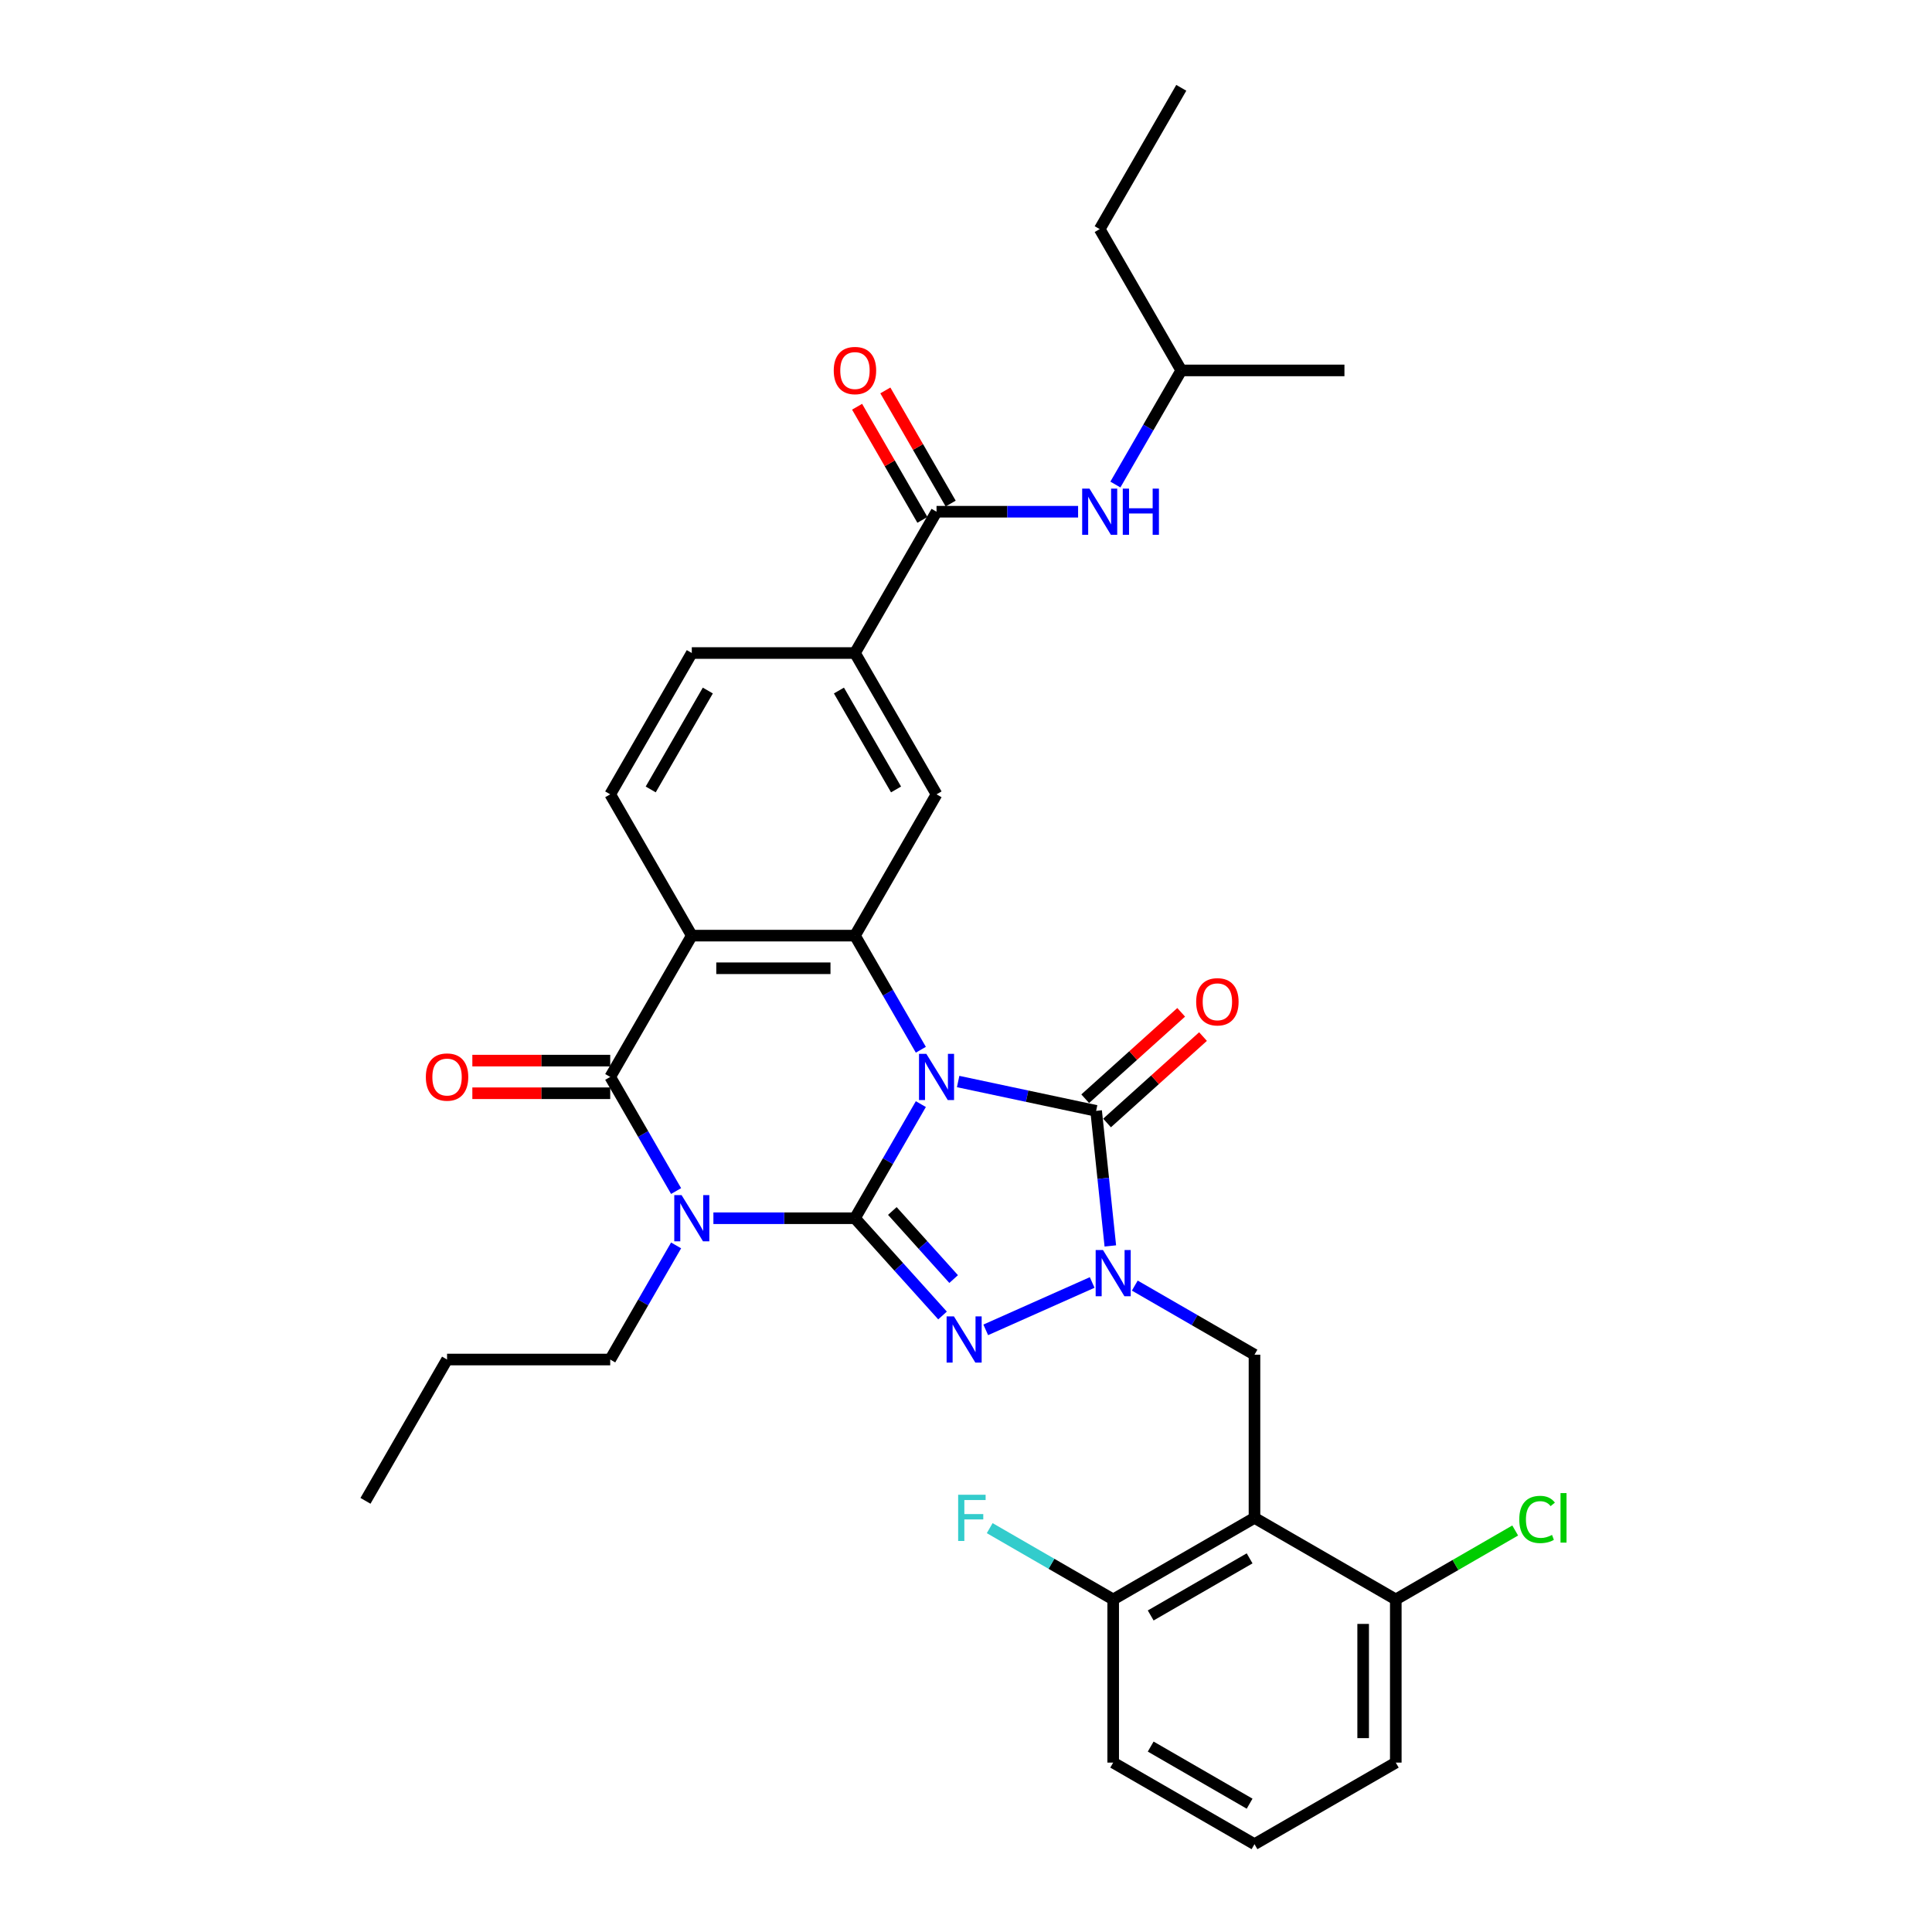 <?xml version='1.0' encoding='iso-8859-1'?>
<svg version='1.1' baseProfile='full'
              xmlns='http://www.w3.org/2000/svg'
                      xmlns:rdkit='http://www.rdkit.org/xml'
                      xmlns:xlink='http://www.w3.org/1999/xlink'
                  xml:space='preserve'
width='1000px' height='1000px' viewBox='0 0 1000 1000'>
<!-- END OF HEADER -->
<rect style='opacity:1.0;fill:#FFFFFF;stroke:none' width='1000' height='1000' x='0' y='0'> </rect>
<path class='bond-0' d='M 476.627,571.486 L 459.576,601.02' style='fill:none;fill-rule:evenodd;stroke:#0000FF;stroke-width:6px;stroke-linecap:butt;stroke-linejoin:miter;stroke-opacity:1' />
<path class='bond-0' d='M 459.576,601.02 L 442.524,630.554' style='fill:none;fill-rule:evenodd;stroke:#000000;stroke-width:6px;stroke-linecap:butt;stroke-linejoin:miter;stroke-opacity:1' />
<path class='bond-3' d='M 495.931,559.793 L 531.644,567.384' style='fill:none;fill-rule:evenodd;stroke:#0000FF;stroke-width:6px;stroke-linecap:butt;stroke-linejoin:miter;stroke-opacity:1' />
<path class='bond-3' d='M 531.644,567.384 L 567.356,574.975' style='fill:none;fill-rule:evenodd;stroke:#000000;stroke-width:6px;stroke-linecap:butt;stroke-linejoin:miter;stroke-opacity:1' />
<path class='bond-5' d='M 476.627,543.347 L 459.576,513.813' style='fill:none;fill-rule:evenodd;stroke:#0000FF;stroke-width:6px;stroke-linecap:butt;stroke-linejoin:miter;stroke-opacity:1' />
<path class='bond-5' d='M 459.576,513.813 L 442.524,484.279' style='fill:none;fill-rule:evenodd;stroke:#000000;stroke-width:6px;stroke-linecap:butt;stroke-linejoin:miter;stroke-opacity:1' />
<path class='bond-1' d='M 442.524,630.554 L 405.889,630.554' style='fill:none;fill-rule:evenodd;stroke:#000000;stroke-width:6px;stroke-linecap:butt;stroke-linejoin:miter;stroke-opacity:1' />
<path class='bond-1' d='M 405.889,630.554 L 369.254,630.554' style='fill:none;fill-rule:evenodd;stroke:#0000FF;stroke-width:6px;stroke-linecap:butt;stroke-linejoin:miter;stroke-opacity:1' />
<path class='bond-2' d='M 442.524,630.554 L 465.188,655.725' style='fill:none;fill-rule:evenodd;stroke:#000000;stroke-width:6px;stroke-linecap:butt;stroke-linejoin:miter;stroke-opacity:1' />
<path class='bond-2' d='M 465.188,655.725 L 487.852,680.896' style='fill:none;fill-rule:evenodd;stroke:#0000FF;stroke-width:6px;stroke-linecap:butt;stroke-linejoin:miter;stroke-opacity:1' />
<path class='bond-2' d='M 461.875,626.803 L 477.74,644.423' style='fill:none;fill-rule:evenodd;stroke:#000000;stroke-width:6px;stroke-linecap:butt;stroke-linejoin:miter;stroke-opacity:1' />
<path class='bond-2' d='M 477.74,644.423 L 493.605,662.042' style='fill:none;fill-rule:evenodd;stroke:#0000FF;stroke-width:6px;stroke-linecap:butt;stroke-linejoin:miter;stroke-opacity:1' />
<path class='bond-21' d='M 349.949,644.624 L 332.898,674.157' style='fill:none;fill-rule:evenodd;stroke:#0000FF;stroke-width:6px;stroke-linecap:butt;stroke-linejoin:miter;stroke-opacity:1' />
<path class='bond-21' d='M 332.898,674.157 L 315.846,703.691' style='fill:none;fill-rule:evenodd;stroke:#000000;stroke-width:6px;stroke-linecap:butt;stroke-linejoin:miter;stroke-opacity:1' />
<path class='bond-34' d='M 349.949,616.484 L 332.898,586.95' style='fill:none;fill-rule:evenodd;stroke:#0000FF;stroke-width:6px;stroke-linecap:butt;stroke-linejoin:miter;stroke-opacity:1' />
<path class='bond-34' d='M 332.898,586.95 L 315.846,557.416' style='fill:none;fill-rule:evenodd;stroke:#000000;stroke-width:6px;stroke-linecap:butt;stroke-linejoin:miter;stroke-opacity:1' />
<path class='bond-33' d='M 510.215,688.335 L 565.309,663.806' style='fill:none;fill-rule:evenodd;stroke:#0000FF;stroke-width:6px;stroke-linecap:butt;stroke-linejoin:miter;stroke-opacity:1' />
<path class='bond-4' d='M 567.356,574.975 L 571.031,609.935' style='fill:none;fill-rule:evenodd;stroke:#000000;stroke-width:6px;stroke-linecap:butt;stroke-linejoin:miter;stroke-opacity:1' />
<path class='bond-4' d='M 571.031,609.935 L 574.705,644.894' style='fill:none;fill-rule:evenodd;stroke:#0000FF;stroke-width:6px;stroke-linecap:butt;stroke-linejoin:miter;stroke-opacity:1' />
<path class='bond-15' d='M 573.007,581.251 L 597.842,558.889' style='fill:none;fill-rule:evenodd;stroke:#000000;stroke-width:6px;stroke-linecap:butt;stroke-linejoin:miter;stroke-opacity:1' />
<path class='bond-15' d='M 597.842,558.889 L 622.677,536.528' style='fill:none;fill-rule:evenodd;stroke:#FF0000;stroke-width:6px;stroke-linecap:butt;stroke-linejoin:miter;stroke-opacity:1' />
<path class='bond-15' d='M 561.705,568.699 L 586.54,546.337' style='fill:none;fill-rule:evenodd;stroke:#000000;stroke-width:6px;stroke-linecap:butt;stroke-linejoin:miter;stroke-opacity:1' />
<path class='bond-15' d='M 586.54,546.337 L 611.375,523.976' style='fill:none;fill-rule:evenodd;stroke:#FF0000;stroke-width:6px;stroke-linecap:butt;stroke-linejoin:miter;stroke-opacity:1' />
<path class='bond-9' d='M 587.365,665.42 L 618.343,683.305' style='fill:none;fill-rule:evenodd;stroke:#0000FF;stroke-width:6px;stroke-linecap:butt;stroke-linejoin:miter;stroke-opacity:1' />
<path class='bond-9' d='M 618.343,683.305 L 649.321,701.19' style='fill:none;fill-rule:evenodd;stroke:#000000;stroke-width:6px;stroke-linecap:butt;stroke-linejoin:miter;stroke-opacity:1' />
<path class='bond-7' d='M 442.524,484.279 L 358.072,484.279' style='fill:none;fill-rule:evenodd;stroke:#000000;stroke-width:6px;stroke-linecap:butt;stroke-linejoin:miter;stroke-opacity:1' />
<path class='bond-7' d='M 429.856,501.169 L 370.74,501.169' style='fill:none;fill-rule:evenodd;stroke:#000000;stroke-width:6px;stroke-linecap:butt;stroke-linejoin:miter;stroke-opacity:1' />
<path class='bond-11' d='M 442.524,484.279 L 484.75,411.142' style='fill:none;fill-rule:evenodd;stroke:#000000;stroke-width:6px;stroke-linecap:butt;stroke-linejoin:miter;stroke-opacity:1' />
<path class='bond-6' d='M 315.846,557.416 L 358.072,484.279' style='fill:none;fill-rule:evenodd;stroke:#000000;stroke-width:6px;stroke-linecap:butt;stroke-linejoin:miter;stroke-opacity:1' />
<path class='bond-16' d='M 315.846,548.971 L 280.166,548.971' style='fill:none;fill-rule:evenodd;stroke:#000000;stroke-width:6px;stroke-linecap:butt;stroke-linejoin:miter;stroke-opacity:1' />
<path class='bond-16' d='M 280.166,548.971 L 244.485,548.971' style='fill:none;fill-rule:evenodd;stroke:#FF0000;stroke-width:6px;stroke-linecap:butt;stroke-linejoin:miter;stroke-opacity:1' />
<path class='bond-16' d='M 315.846,565.862 L 280.166,565.862' style='fill:none;fill-rule:evenodd;stroke:#000000;stroke-width:6px;stroke-linecap:butt;stroke-linejoin:miter;stroke-opacity:1' />
<path class='bond-16' d='M 280.166,565.862 L 244.485,565.862' style='fill:none;fill-rule:evenodd;stroke:#FF0000;stroke-width:6px;stroke-linecap:butt;stroke-linejoin:miter;stroke-opacity:1' />
<path class='bond-13' d='M 358.072,484.279 L 315.846,411.142' style='fill:none;fill-rule:evenodd;stroke:#000000;stroke-width:6px;stroke-linecap:butt;stroke-linejoin:miter;stroke-opacity:1' />
<path class='bond-8' d='M 649.321,785.642 L 649.321,701.19' style='fill:none;fill-rule:evenodd;stroke:#000000;stroke-width:6px;stroke-linecap:butt;stroke-linejoin:miter;stroke-opacity:1' />
<path class='bond-17' d='M 649.321,785.642 L 576.184,827.868' style='fill:none;fill-rule:evenodd;stroke:#000000;stroke-width:6px;stroke-linecap:butt;stroke-linejoin:miter;stroke-opacity:1' />
<path class='bond-17' d='M 646.796,806.603 L 595.6,836.161' style='fill:none;fill-rule:evenodd;stroke:#000000;stroke-width:6px;stroke-linecap:butt;stroke-linejoin:miter;stroke-opacity:1' />
<path class='bond-18' d='M 649.321,785.642 L 722.459,827.868' style='fill:none;fill-rule:evenodd;stroke:#000000;stroke-width:6px;stroke-linecap:butt;stroke-linejoin:miter;stroke-opacity:1' />
<path class='bond-10' d='M 484.75,264.867 L 442.524,338.004' style='fill:none;fill-rule:evenodd;stroke:#000000;stroke-width:6px;stroke-linecap:butt;stroke-linejoin:miter;stroke-opacity:1' />
<path class='bond-14' d='M 484.75,264.867 L 521.385,264.867' style='fill:none;fill-rule:evenodd;stroke:#000000;stroke-width:6px;stroke-linecap:butt;stroke-linejoin:miter;stroke-opacity:1' />
<path class='bond-14' d='M 521.385,264.867 L 558.02,264.867' style='fill:none;fill-rule:evenodd;stroke:#0000FF;stroke-width:6px;stroke-linecap:butt;stroke-linejoin:miter;stroke-opacity:1' />
<path class='bond-20' d='M 492.064,260.644 L 475.159,231.364' style='fill:none;fill-rule:evenodd;stroke:#000000;stroke-width:6px;stroke-linecap:butt;stroke-linejoin:miter;stroke-opacity:1' />
<path class='bond-20' d='M 475.159,231.364 L 458.254,202.083' style='fill:none;fill-rule:evenodd;stroke:#FF0000;stroke-width:6px;stroke-linecap:butt;stroke-linejoin:miter;stroke-opacity:1' />
<path class='bond-20' d='M 477.436,269.089 L 460.531,239.809' style='fill:none;fill-rule:evenodd;stroke:#000000;stroke-width:6px;stroke-linecap:butt;stroke-linejoin:miter;stroke-opacity:1' />
<path class='bond-20' d='M 460.531,239.809 L 443.626,210.528' style='fill:none;fill-rule:evenodd;stroke:#FF0000;stroke-width:6px;stroke-linecap:butt;stroke-linejoin:miter;stroke-opacity:1' />
<path class='bond-12' d='M 484.75,411.142 L 442.524,338.004' style='fill:none;fill-rule:evenodd;stroke:#000000;stroke-width:6px;stroke-linecap:butt;stroke-linejoin:miter;stroke-opacity:1' />
<path class='bond-12' d='M 463.789,408.616 L 434.231,357.42' style='fill:none;fill-rule:evenodd;stroke:#000000;stroke-width:6px;stroke-linecap:butt;stroke-linejoin:miter;stroke-opacity:1' />
<path class='bond-19' d='M 442.524,338.004 L 358.072,338.004' style='fill:none;fill-rule:evenodd;stroke:#000000;stroke-width:6px;stroke-linecap:butt;stroke-linejoin:miter;stroke-opacity:1' />
<path class='bond-35' d='M 315.846,411.142 L 358.072,338.004' style='fill:none;fill-rule:evenodd;stroke:#000000;stroke-width:6px;stroke-linecap:butt;stroke-linejoin:miter;stroke-opacity:1' />
<path class='bond-35' d='M 336.808,408.616 L 366.366,357.42' style='fill:none;fill-rule:evenodd;stroke:#000000;stroke-width:6px;stroke-linecap:butt;stroke-linejoin:miter;stroke-opacity:1' />
<path class='bond-24' d='M 577.325,250.797 L 594.376,221.263' style='fill:none;fill-rule:evenodd;stroke:#0000FF;stroke-width:6px;stroke-linecap:butt;stroke-linejoin:miter;stroke-opacity:1' />
<path class='bond-24' d='M 594.376,221.263 L 611.428,191.729' style='fill:none;fill-rule:evenodd;stroke:#000000;stroke-width:6px;stroke-linecap:butt;stroke-linejoin:miter;stroke-opacity:1' />
<path class='bond-23' d='M 576.184,827.868 L 544.226,809.417' style='fill:none;fill-rule:evenodd;stroke:#000000;stroke-width:6px;stroke-linecap:butt;stroke-linejoin:miter;stroke-opacity:1' />
<path class='bond-23' d='M 544.226,809.417 L 512.269,790.966' style='fill:none;fill-rule:evenodd;stroke:#33CCCC;stroke-width:6px;stroke-linecap:butt;stroke-linejoin:miter;stroke-opacity:1' />
<path class='bond-27' d='M 576.184,827.868 L 576.184,912.32' style='fill:none;fill-rule:evenodd;stroke:#000000;stroke-width:6px;stroke-linecap:butt;stroke-linejoin:miter;stroke-opacity:1' />
<path class='bond-22' d='M 722.459,827.868 L 753.361,810.026' style='fill:none;fill-rule:evenodd;stroke:#000000;stroke-width:6px;stroke-linecap:butt;stroke-linejoin:miter;stroke-opacity:1' />
<path class='bond-22' d='M 753.361,810.026 L 784.263,792.185' style='fill:none;fill-rule:evenodd;stroke:#00CC00;stroke-width:6px;stroke-linecap:butt;stroke-linejoin:miter;stroke-opacity:1' />
<path class='bond-26' d='M 722.459,827.868 L 722.459,912.32' style='fill:none;fill-rule:evenodd;stroke:#000000;stroke-width:6px;stroke-linecap:butt;stroke-linejoin:miter;stroke-opacity:1' />
<path class='bond-26' d='M 705.568,840.536 L 705.568,899.652' style='fill:none;fill-rule:evenodd;stroke:#000000;stroke-width:6px;stroke-linecap:butt;stroke-linejoin:miter;stroke-opacity:1' />
<path class='bond-28' d='M 315.846,703.691 L 231.395,703.691' style='fill:none;fill-rule:evenodd;stroke:#000000;stroke-width:6px;stroke-linecap:butt;stroke-linejoin:miter;stroke-opacity:1' />
<path class='bond-29' d='M 611.428,191.729 L 569.202,118.592' style='fill:none;fill-rule:evenodd;stroke:#000000;stroke-width:6px;stroke-linecap:butt;stroke-linejoin:miter;stroke-opacity:1' />
<path class='bond-30' d='M 611.428,191.729 L 695.88,191.729' style='fill:none;fill-rule:evenodd;stroke:#000000;stroke-width:6px;stroke-linecap:butt;stroke-linejoin:miter;stroke-opacity:1' />
<path class='bond-25' d='M 649.321,954.545 L 722.459,912.32' style='fill:none;fill-rule:evenodd;stroke:#000000;stroke-width:6px;stroke-linecap:butt;stroke-linejoin:miter;stroke-opacity:1' />
<path class='bond-36' d='M 649.321,954.545 L 576.184,912.32' style='fill:none;fill-rule:evenodd;stroke:#000000;stroke-width:6px;stroke-linecap:butt;stroke-linejoin:miter;stroke-opacity:1' />
<path class='bond-36' d='M 646.796,933.584 L 595.6,904.026' style='fill:none;fill-rule:evenodd;stroke:#000000;stroke-width:6px;stroke-linecap:butt;stroke-linejoin:miter;stroke-opacity:1' />
<path class='bond-32' d='M 231.395,703.691 L 189.169,776.829' style='fill:none;fill-rule:evenodd;stroke:#000000;stroke-width:6px;stroke-linecap:butt;stroke-linejoin:miter;stroke-opacity:1' />
<path class='bond-31' d='M 569.202,118.592 L 611.428,45.455' style='fill:none;fill-rule:evenodd;stroke:#000000;stroke-width:6px;stroke-linecap:butt;stroke-linejoin:miter;stroke-opacity:1' />
<path  class='atom-0' d='M 479.463 545.458
L 487.3 558.126
Q 488.077 559.376, 489.327 561.639
Q 490.577 563.902, 490.645 564.037
L 490.645 545.458
L 493.82 545.458
L 493.82 569.375
L 490.543 569.375
L 482.132 555.525
Q 481.152 553.903, 480.105 552.045
Q 479.092 550.187, 478.788 549.613
L 478.788 569.375
L 475.68 569.375
L 475.68 545.458
L 479.463 545.458
' fill='#0000FF'/>
<path  class='atom-2' d='M 352.786 618.595
L 360.623 631.263
Q 361.4 632.513, 362.65 634.776
Q 363.899 637.04, 363.967 637.175
L 363.967 618.595
L 367.142 618.595
L 367.142 642.512
L 363.866 642.512
L 355.454 628.662
Q 354.475 627.041, 353.427 625.183
Q 352.414 623.325, 352.11 622.75
L 352.11 642.512
L 349.002 642.512
L 349.002 618.595
L 352.786 618.595
' fill='#0000FF'/>
<path  class='atom-3' d='M 493.747 681.355
L 501.584 694.023
Q 502.361 695.273, 503.611 697.536
Q 504.861 699.8, 504.928 699.935
L 504.928 681.355
L 508.104 681.355
L 508.104 705.272
L 504.827 705.272
L 496.415 691.422
Q 495.436 689.801, 494.389 687.943
Q 493.375 686.085, 493.071 685.51
L 493.071 705.272
L 489.963 705.272
L 489.963 681.355
L 493.747 681.355
' fill='#0000FF'/>
<path  class='atom-5' d='M 570.897 647.006
L 578.734 659.674
Q 579.511 660.923, 580.761 663.187
Q 582.011 665.45, 582.079 665.585
L 582.079 647.006
L 585.254 647.006
L 585.254 670.922
L 581.977 670.922
L 573.566 657.072
Q 572.586 655.451, 571.539 653.593
Q 570.526 651.735, 570.222 651.161
L 570.222 670.922
L 567.114 670.922
L 567.114 647.006
L 570.897 647.006
' fill='#0000FF'/>
<path  class='atom-15' d='M 563.915 252.908
L 571.752 265.576
Q 572.529 266.826, 573.779 269.089
Q 575.029 271.353, 575.097 271.488
L 575.097 252.908
L 578.272 252.908
L 578.272 276.825
L 574.995 276.825
L 566.584 262.975
Q 565.604 261.354, 564.557 259.496
Q 563.544 257.638, 563.24 257.063
L 563.24 276.825
L 560.132 276.825
L 560.132 252.908
L 563.915 252.908
' fill='#0000FF'/>
<path  class='atom-15' d='M 581.143 252.908
L 584.386 252.908
L 584.386 263.076
L 596.615 263.076
L 596.615 252.908
L 599.858 252.908
L 599.858 276.825
L 596.615 276.825
L 596.615 265.779
L 584.386 265.779
L 584.386 276.825
L 581.143 276.825
L 581.143 252.908
' fill='#0000FF'/>
<path  class='atom-16' d='M 619.138 518.533
Q 619.138 512.79, 621.975 509.581
Q 624.813 506.372, 630.116 506.372
Q 635.42 506.372, 638.257 509.581
Q 641.095 512.79, 641.095 518.533
Q 641.095 524.344, 638.224 527.654
Q 635.352 530.931, 630.116 530.931
Q 624.846 530.931, 621.975 527.654
Q 619.138 524.377, 619.138 518.533
M 630.116 528.228
Q 633.765 528.228, 635.724 525.796
Q 637.717 523.33, 637.717 518.533
Q 637.717 513.838, 635.724 511.473
Q 633.765 509.075, 630.116 509.075
Q 626.468 509.075, 624.475 511.439
Q 622.516 513.804, 622.516 518.533
Q 622.516 523.364, 624.475 525.796
Q 626.468 528.228, 630.116 528.228
' fill='#FF0000'/>
<path  class='atom-17' d='M 220.416 557.484
Q 220.416 551.741, 223.253 548.532
Q 226.091 545.323, 231.395 545.323
Q 236.698 545.323, 239.536 548.532
Q 242.373 551.741, 242.373 557.484
Q 242.373 563.294, 239.502 566.605
Q 236.631 569.882, 231.395 569.882
Q 226.125 569.882, 223.253 566.605
Q 220.416 563.328, 220.416 557.484
M 231.395 567.179
Q 235.043 567.179, 237.002 564.747
Q 238.995 562.281, 238.995 557.484
Q 238.995 552.788, 237.002 550.424
Q 235.043 548.025, 231.395 548.025
Q 227.746 548.025, 225.753 550.39
Q 223.794 552.755, 223.794 557.484
Q 223.794 562.315, 225.753 564.747
Q 227.746 567.179, 231.395 567.179
' fill='#FF0000'/>
<path  class='atom-21' d='M 431.545 191.797
Q 431.545 186.054, 434.383 182.845
Q 437.221 179.636, 442.524 179.636
Q 447.828 179.636, 450.665 182.845
Q 453.503 186.054, 453.503 191.797
Q 453.503 197.607, 450.631 200.918
Q 447.76 204.194, 442.524 204.194
Q 437.254 204.194, 434.383 200.918
Q 431.545 197.641, 431.545 191.797
M 442.524 201.492
Q 446.172 201.492, 448.132 199.06
Q 450.125 196.594, 450.125 191.797
Q 450.125 187.101, 448.132 184.737
Q 446.172 182.338, 442.524 182.338
Q 438.876 182.338, 436.883 184.703
Q 434.923 187.068, 434.923 191.797
Q 434.923 196.628, 436.883 199.06
Q 438.876 201.492, 442.524 201.492
' fill='#FF0000'/>
<path  class='atom-23' d='M 786.374 786.469
Q 786.374 780.524, 789.144 777.416
Q 791.948 774.275, 797.251 774.275
Q 802.183 774.275, 804.818 777.754
L 802.589 779.578
Q 800.663 777.045, 797.251 777.045
Q 793.637 777.045, 791.711 779.477
Q 789.82 781.875, 789.82 786.469
Q 789.82 791.199, 791.779 793.631
Q 793.772 796.063, 797.623 796.063
Q 800.258 796.063, 803.332 794.475
L 804.278 797.009
Q 803.028 797.82, 801.136 798.293
Q 799.245 798.766, 797.15 798.766
Q 791.948 798.766, 789.144 795.59
Q 786.374 792.415, 786.374 786.469
' fill='#00CC00'/>
<path  class='atom-23' d='M 807.723 772.822
L 810.831 772.822
L 810.831 798.462
L 807.723 798.462
L 807.723 772.822
' fill='#00CC00'/>
<path  class='atom-24' d='M 495.936 773.683
L 510.157 773.683
L 510.157 776.42
L 499.145 776.42
L 499.145 783.683
L 508.941 783.683
L 508.941 786.453
L 499.145 786.453
L 499.145 797.6
L 495.936 797.6
L 495.936 773.683
' fill='#33CCCC'/>
</svg>

